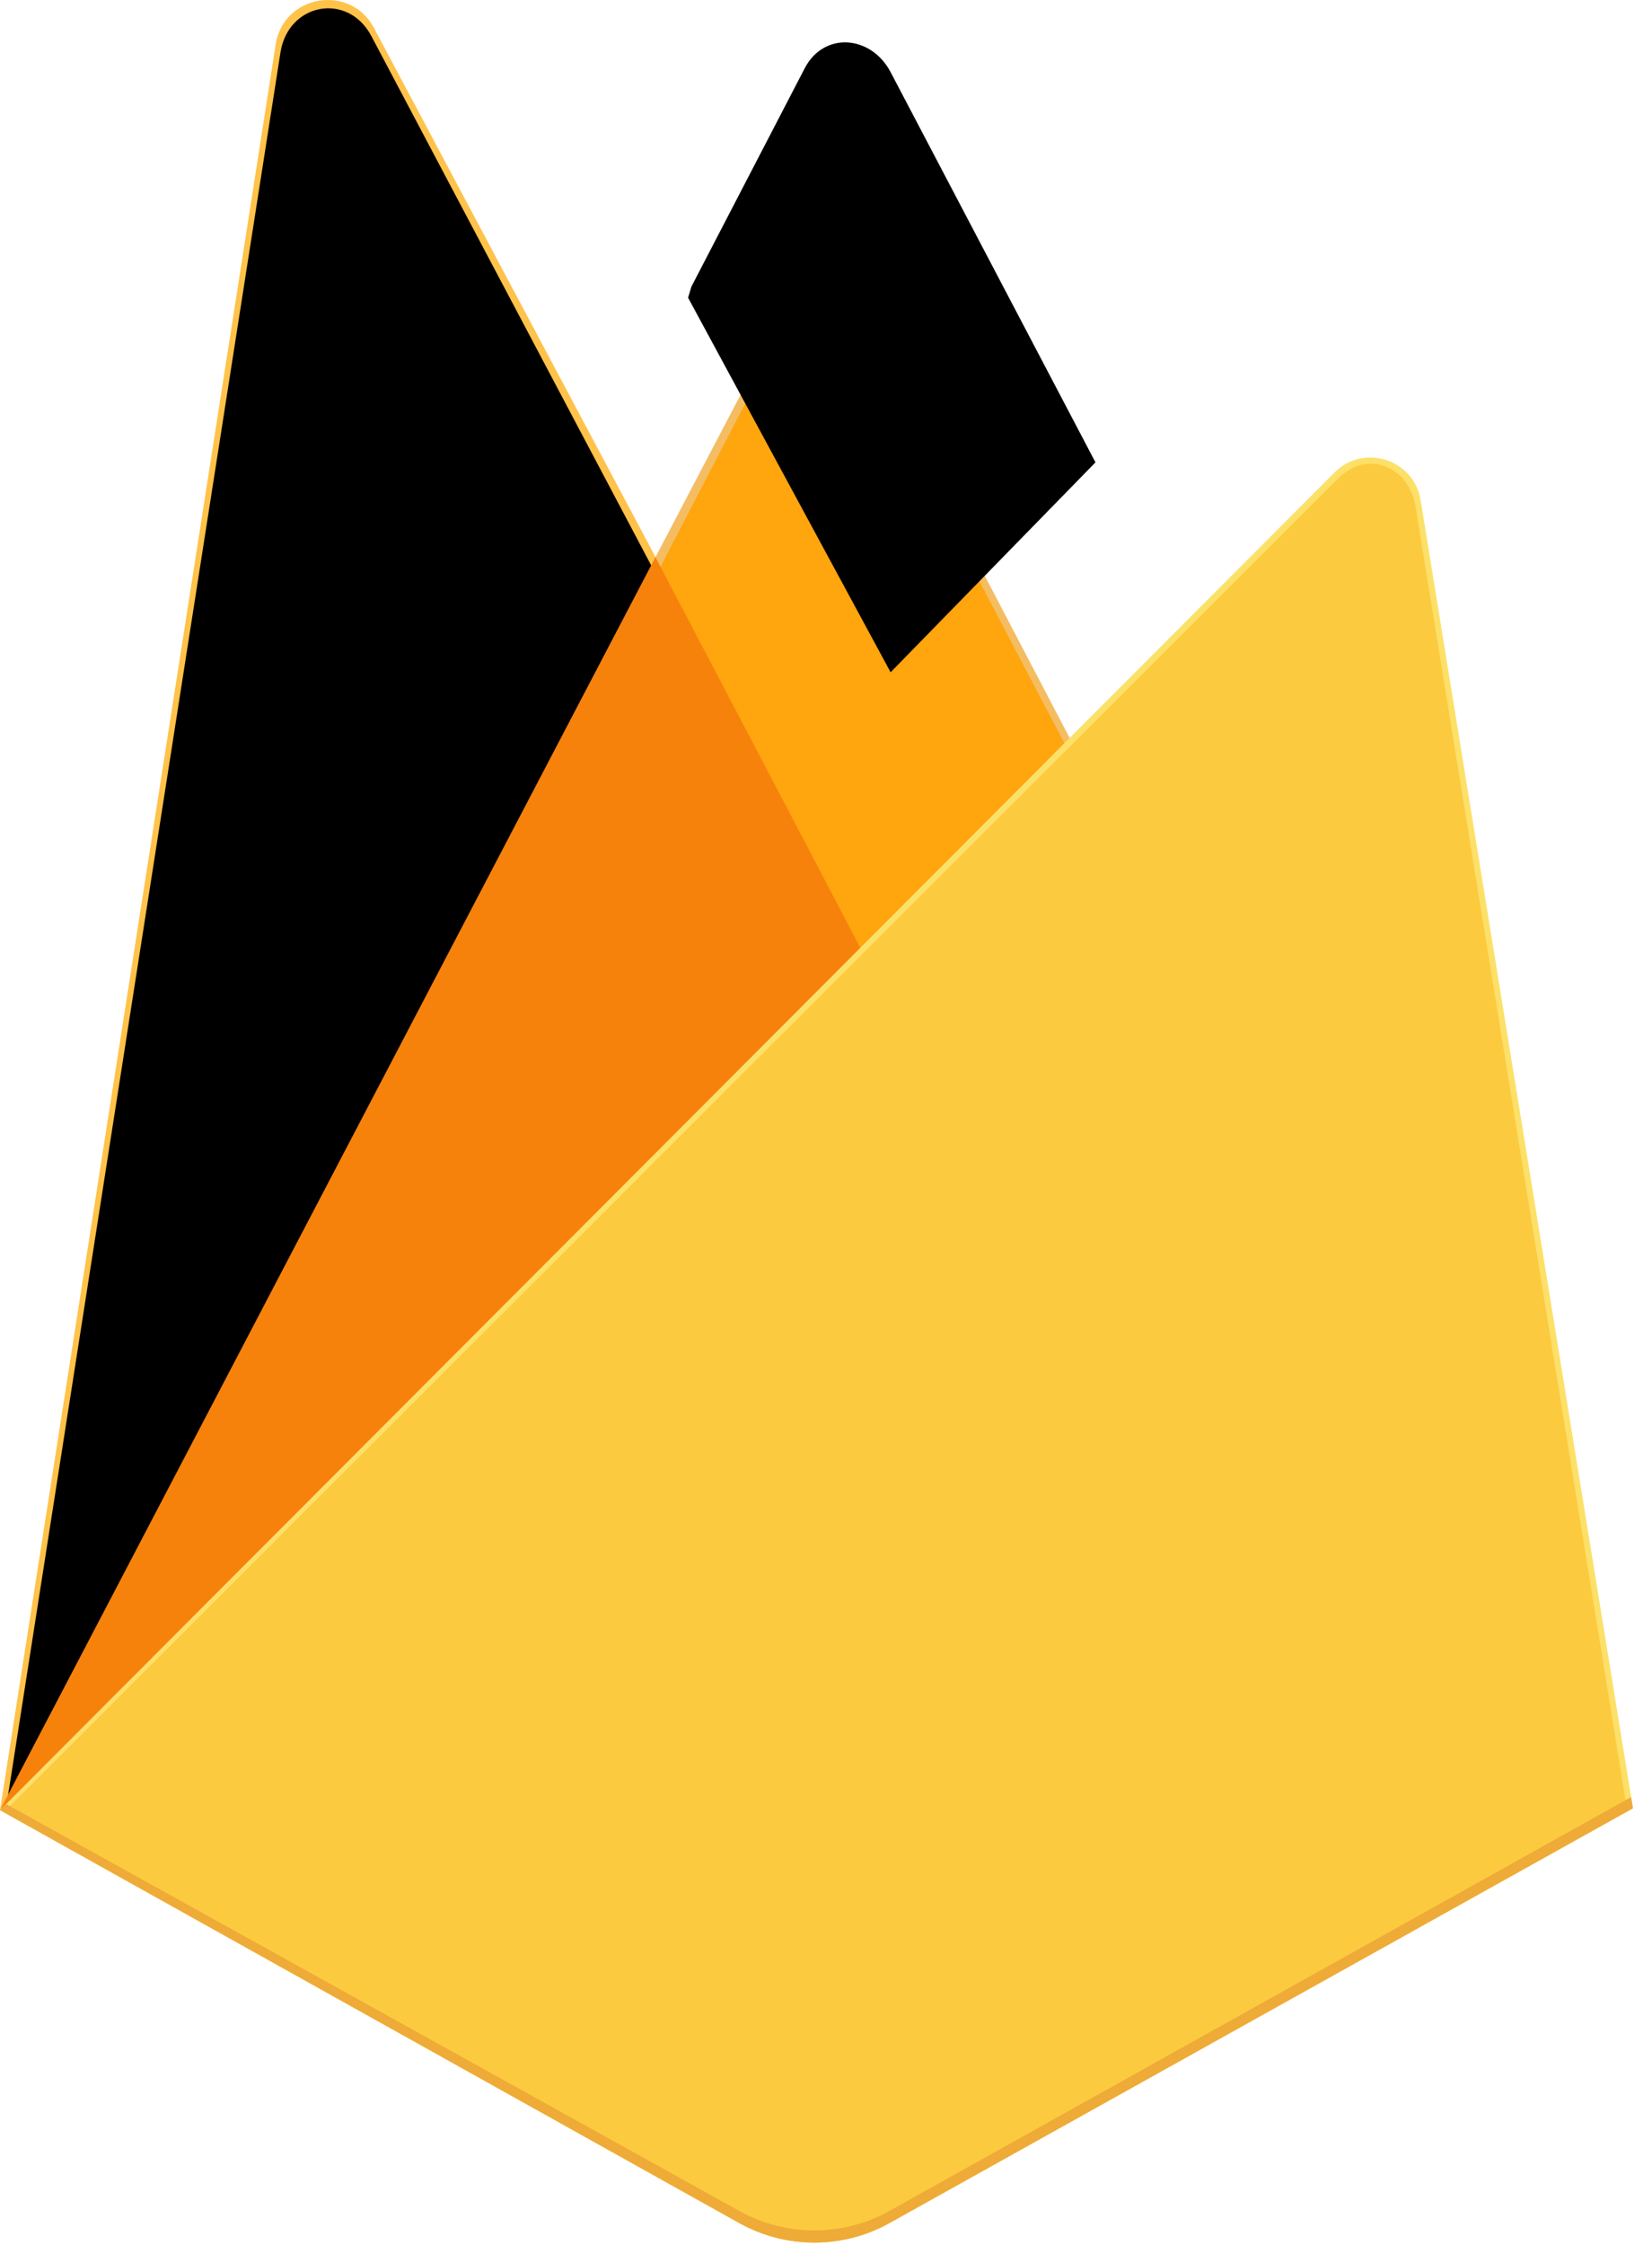 <svg width="53" height="72" viewBox="0 0 53 72" fill="none" xmlns="http://www.w3.org/2000/svg">
<g clip-path="url(#clip0_1185_161)">
<path d="M0 58.051L0.435 57.441L21.031 18.361L21.075 17.948L11.996 0.894C11.235 -0.535 9.093 -0.173 8.844 1.426L0 58.051Z" fill="#FFC24A"/>
<path d="M0.257 57.586L0.586 56.944L20.966 18.274L11.91 1.15C11.157 -0.263 9.246 0.097 8.999 1.68L0.257 57.586Z" fill="#FFA712"/>
<g filter="url(#filter0_i_1185_161)">
<path d="M0.257 57.586L0.586 56.944L20.966 18.274L11.91 1.15C11.157 -0.263 9.246 0.097 8.999 1.68L0.257 57.586Z" fill="black"/>
</g>
<path d="M27.693 30.847L34.453 23.924L27.691 11.015C27.049 9.794 25.257 9.79 24.622 11.015L21.009 17.905V18.492L27.693 30.847H27.693Z" fill="#F4BD62"/>
<path d="M27.573 30.559L34.145 23.828L27.573 11.314C26.949 10.126 25.433 10.002 24.815 11.193L21.183 18.19L21.075 18.547L27.573 30.559V30.559Z" fill="#FFA50E"/>
<g filter="url(#filter1_i_1185_161)">
<path d="M27.573 30.559L34.145 23.828L27.573 11.314C26.949 10.126 25.433 10.002 24.815 11.193L21.183 18.19L21.075 18.547L27.573 30.559V30.559Z" fill="black"/>
</g>
<path d="M0 58.051L0.197 57.852L0.914 57.561L27.269 31.305L27.603 30.396L21.028 17.868L0 58.051Z" fill="#F6820C"/>
<path d="M28.538 71.292L52.389 57.99L45.578 16.043C45.365 14.73 43.755 14.211 42.815 15.152L0 58.051L23.715 71.291C24.452 71.703 25.282 71.919 26.126 71.919C26.97 71.919 27.8 71.704 28.538 71.292Z" fill="#FDE068"/>
<path d="M52.175 57.879L45.416 16.25C45.205 14.947 43.865 14.409 42.933 15.342L0.265 57.969L23.719 71.079C24.45 71.487 25.274 71.702 26.112 71.702C26.95 71.702 27.774 71.488 28.505 71.08L52.175 57.879L52.175 57.879Z" fill="#FCCA3F"/>
<path d="M28.537 70.901C27.8 71.312 26.97 71.528 26.126 71.528C25.281 71.527 24.451 71.311 23.714 70.9L0.191 57.849L0 58.051L23.714 71.292C24.451 71.703 25.282 71.919 26.126 71.919C26.97 71.92 27.8 71.704 28.537 71.293L52.389 57.991L52.33 57.631L28.537 70.901L28.537 70.901Z" fill="#EEAB37"/>
</g>
<defs>
<filter id="filter0_i_1185_161" x="0.257" y="0.267" width="20.709" height="57.319" filterUnits="userSpaceOnUse" color-interpolation-filters="sRGB">
<feFlood flood-opacity="0" result="BackgroundImageFix"/>
<feBlend mode="normal" in="SourceGraphic" in2="BackgroundImageFix" result="shape"/>
<feColorMatrix in="SourceAlpha" type="matrix" values="0 0 0 0 0 0 0 0 0 0 0 0 0 0 0 0 0 0 127 0" result="hardAlpha"/>
<feOffset/>
<feGaussianBlur stdDeviation="17.5"/>
<feComposite in2="hardAlpha" operator="arithmetic" k2="-1" k3="1"/>
<feColorMatrix type="matrix" values="0 0 0 0 0 0 0 0 0 0 0 0 0 0 0 0 0 0 0.06 0"/>
<feBlend mode="normal" in2="shape" result="effect1_innerShadow_1185_161"/>
</filter>
<filter id="filter1_i_1185_161" x="21.075" y="3.359" width="14.07" height="27.2" filterUnits="userSpaceOnUse" color-interpolation-filters="sRGB">
<feFlood flood-opacity="0" result="BackgroundImageFix"/>
<feBlend mode="normal" in="SourceGraphic" in2="BackgroundImageFix" result="shape"/>
<feColorMatrix in="SourceAlpha" type="matrix" values="0 0 0 0 0 0 0 0 0 0 0 0 0 0 0 0 0 0 127 0" result="hardAlpha"/>
<feOffset dx="1" dy="-9"/>
<feGaussianBlur stdDeviation="3.5"/>
<feComposite in2="hardAlpha" operator="arithmetic" k2="-1" k3="1"/>
<feColorMatrix type="matrix" values="0 0 0 0 0 0 0 0 0 0 0 0 0 0 0 0 0 0 0.09 0"/>
<feBlend mode="normal" in2="shape" result="effect1_innerShadow_1185_161"/>
</filter>
<clipPath id="clip0_1185_161">
<rect width="52.513" height="72" fill="white"/>
</clipPath>
</defs>
</svg>
